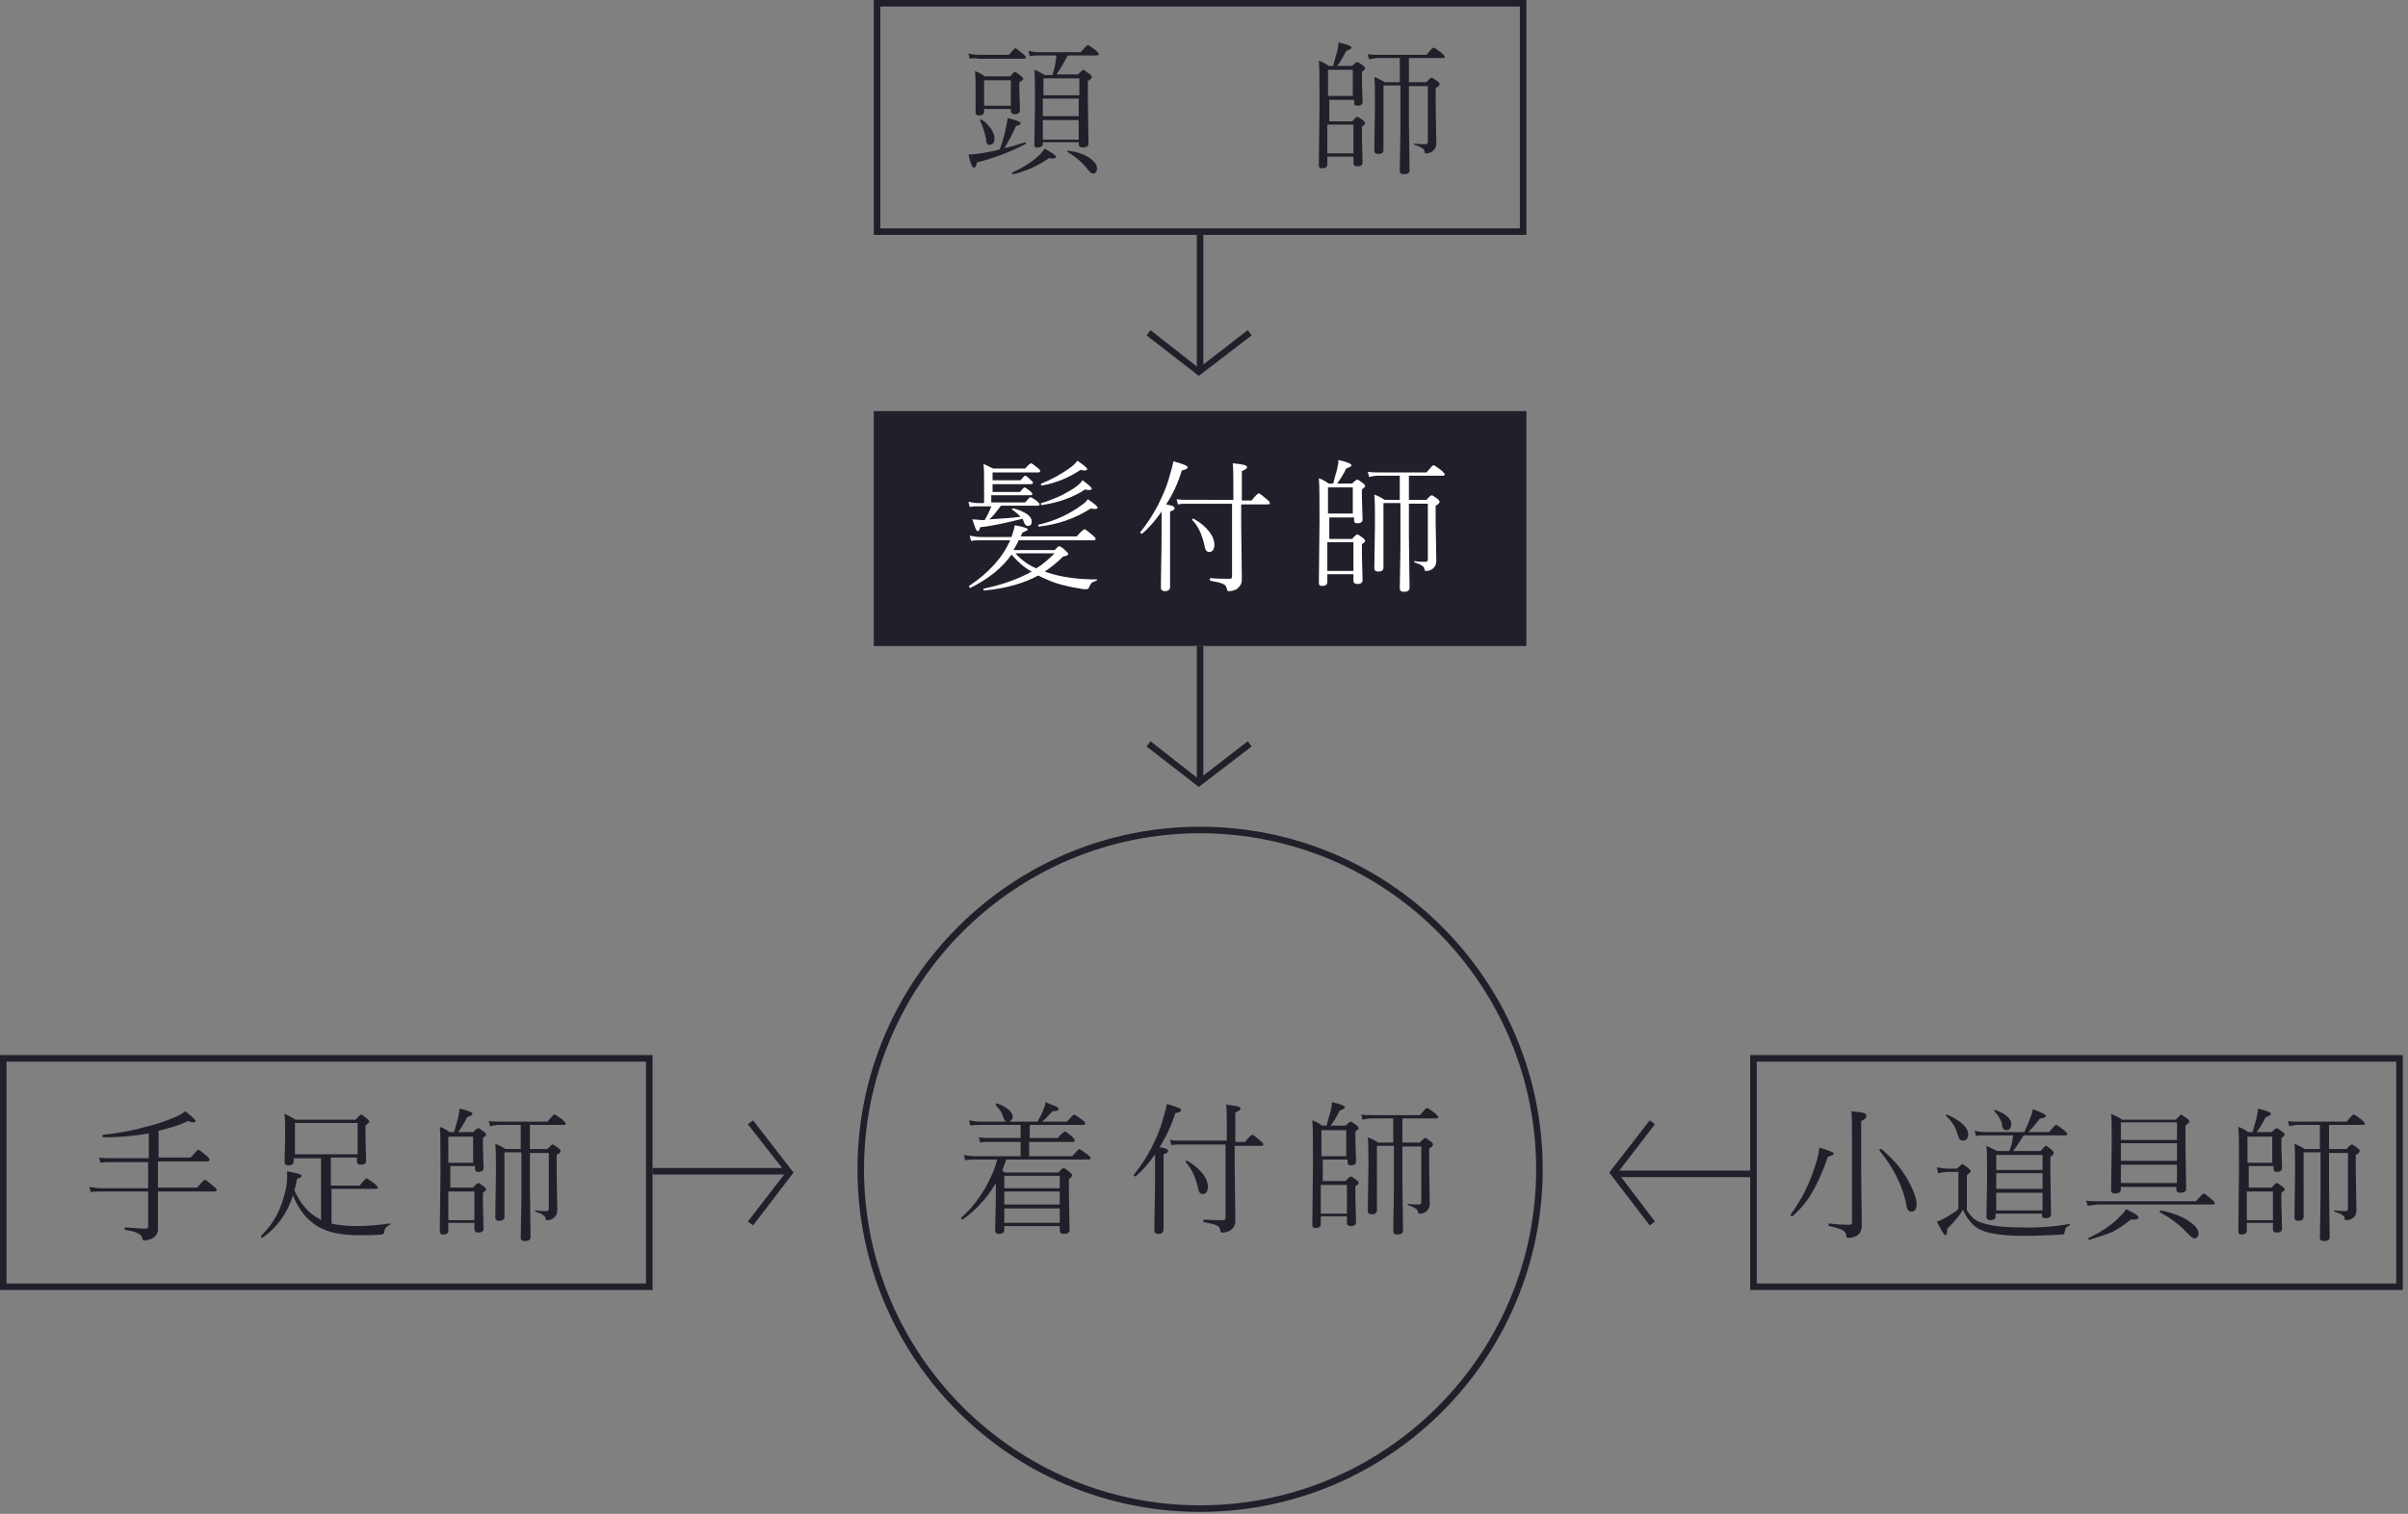 <?xml version="1.0" encoding="utf-8"?>
<!-- Generator: Adobe Illustrator 25.0.1, SVG Export Plug-In . SVG Version: 6.00 Build 0)  -->
<svg version="1.1" id="レイヤー_1" xmlns="http://www.w3.org/2000/svg" xmlns:xlink="http://www.w3.org/1999/xlink" x="0px"
	 y="0px" width="369px" height="232px" viewBox="0 0 369 232" style="enable-background:new 0 0 369 232;" xml:space="preserve">
<rect x="0" y="0" width="369" height="232" fill="#808080" stroke="none"/>
<style type="text/css">
	.st0{fill:#1F202A;}
	.st1{fill:#FFFFFF;}
</style>
<g>
	<rect x="133.9" y="63" class="st0" width="100" height="36"/>
	<g>
		<path class="st0" d="M148.6,9l-0.2-0.8c0.4,0.1,1,0.2,1.6,0.2h4.6c0.6-0.7,0.9-1,1-1c0.1,0,0.5,0.3,1.1,0.8
			c0.3,0.3,0.5,0.4,0.5,0.6c0,0.1-0.1,0.2-0.3,0.2h-7C149.5,8.9,149.1,8.9,148.6,9z M153.2,22.9c0.5-1.3,0.8-2.5,1-3.6
			c0.1-0.5,0.2-0.9,0.2-1.2c0.9,0.2,1.4,0.4,1.7,0.5c0.2,0.1,0.3,0.2,0.3,0.3c0,0.2-0.2,0.3-0.7,0.4c-0.5,1.1-1.1,2.3-1.8,3.4
			c1-0.2,2-0.5,3.2-0.9c0,0,0,0,0,0c0.1,0,0.1,0.1,0.1,0.2c0,0,0,0.1-0.1,0.1c-2.3,1.2-4.7,2.1-7.4,2.8c-0.1,0.5-0.2,0.8-0.5,0.8
			c-0.2,0-0.5-0.7-0.8-2c0.4,0,0.8-0.1,1.2-0.1C151,23.4,152.1,23.2,153.2,22.9z M154.9,16.7h-4.1v0.4c0,0.4-0.3,0.6-0.8,0.6
			c-0.4,0-0.5-0.2-0.5-0.5l0-3.2c0-1.4,0-2.5-0.1-3.1c0.6,0.2,1.1,0.5,1.5,0.8h3.9c0.4-0.4,0.6-0.7,0.7-0.7c0.1,0,0.4,0.2,0.9,0.6
			c0.3,0.2,0.4,0.4,0.4,0.5c0,0.1-0.2,0.3-0.6,0.5v1.2l0.1,3.1c0,0.4-0.3,0.6-0.8,0.6c-0.4,0-0.6-0.2-0.6-0.5V16.7z M150.2,18.5
			C150.2,18.4,150.2,18.4,150.2,18.5c0-0.1,0-0.2,0.1-0.2c0,0,0,0,0.1,0c0.6,0.4,1.1,0.9,1.5,1.5c0.3,0.5,0.5,1,0.5,1.4
			c0,0.7-0.3,1-0.8,1c-0.3,0-0.5-0.3-0.5-0.9C150.9,20.3,150.6,19.3,150.2,18.5z M154.9,16.2v-3.9h-4.1v3.9H154.9z M155.3,26.7
			c-0.1,0-0.2,0-0.2-0.2c0-0.1,0-0.1,0.1-0.1c1.3-0.6,2.6-1.3,3.8-2.4c0.4-0.3,0.7-0.7,1.1-1.2c1.1,0.6,1.7,1,1.7,1.2
			c0,0.2-0.2,0.3-0.5,0.3c-0.1,0-0.3,0-0.5-0.1C159.1,25.4,157.3,26.2,155.3,26.7z M161.3,11.4c0.3-0.9,0.5-1.9,0.6-2.9h-2.6
			c-0.5,0-0.9,0-1.5,0.1l-0.2-0.8c0.4,0.1,1,0.2,1.7,0.2h6.3c0.6-0.7,1-1.1,1.1-1.1s0.5,0.3,1.2,0.8c0.3,0.3,0.5,0.5,0.5,0.6
			c0,0.1-0.1,0.2-0.3,0.2h-4.5c-0.7,1.4-1.3,2.3-1.7,2.9h3.3c0.5-0.5,0.7-0.7,0.8-0.7c0.1,0,0.4,0.2,0.9,0.6
			c0.3,0.2,0.4,0.4,0.4,0.5c0,0.2-0.2,0.4-0.6,0.6v3l0.1,6.6c0,0.4-0.3,0.6-0.9,0.6c-0.4,0-0.6-0.2-0.6-0.5v-0.3h-5.5v0.2
			c0,0.4-0.3,0.6-0.8,0.6c-0.4,0-0.5-0.1-0.5-0.4l0.1-6.2c0-2.7,0-4.5-0.1-5.3c0.6,0.2,1.1,0.5,1.6,0.8H161.3z M165.4,14.6V12h-5.5
			v2.6H165.4z M159.8,15.1v2.7h5.5v-2.7H159.8z M159.8,18.4v3h5.5v-3H159.8z M163.6,23.3C163.5,23.3,163.5,23.2,163.6,23.3
			c-0.1-0.2,0-0.3,0.1-0.2c1.5,0.2,2.6,0.6,3.4,1.2c0.6,0.5,1,0.9,1,1.5c0,0.5-0.2,0.8-0.6,0.8c-0.2,0-0.5-0.2-0.7-0.5
			C165.9,24.9,164.8,24,163.6,23.3z"/>
		<path class="st0" d="M203.4,18.6h3.8c0.4-0.5,0.7-0.7,0.8-0.7c0.1,0,0.4,0.2,0.8,0.5c0.3,0.2,0.4,0.4,0.4,0.5
			c0,0.1-0.2,0.3-0.5,0.5v1.7l0.1,3.8c0,0.4-0.3,0.6-0.8,0.6c-0.4,0-0.6-0.2-0.6-0.5v-1h-4v1.2c0,0.4-0.3,0.6-0.8,0.6
			c-0.4,0-0.5-0.2-0.5-0.5l0.1-9.3c0-3.4,0-5.7-0.1-6.7c0.6,0.2,1.1,0.5,1.5,0.8h0.7c0.2-0.8,0.4-1.5,0.6-2.2
			c0.1-0.5,0.2-0.9,0.2-1.4c1.4,0.3,2,0.6,2,0.8c0,0.2-0.3,0.3-0.8,0.5c-0.5,1-1,1.8-1.4,2.3h2.3c0.4-0.4,0.7-0.6,0.8-0.6
			c0.1,0,0.4,0.2,0.8,0.5c0.3,0.2,0.4,0.4,0.4,0.5c0,0.1-0.2,0.3-0.5,0.5v1.3l0.1,3.3c0,0.4-0.3,0.6-0.8,0.6c-0.4,0-0.5-0.2-0.5-0.5
			v-0.4h-3.8V18.6z M207.3,14.7v-4h-3.8v4H207.3z M203.4,19.1v4.4h4v-4.4H203.4z M214.5,12.6V8.9h-3.3c-0.5,0-1,0.1-1.4,0.2
			l-0.2-0.8c0.5,0.1,1.1,0.1,1.6,0.1h7.4c0.6-0.7,0.9-1.1,1.1-1.1c0.1,0,0.5,0.3,1.2,0.8c0.3,0.3,0.5,0.5,0.5,0.6
			c0,0.1-0.1,0.2-0.3,0.2h-5.2v3.7h2.7c0.4-0.5,0.7-0.7,0.8-0.7c0.1,0,0.4,0.2,0.8,0.5c0.3,0.2,0.4,0.4,0.4,0.5
			c0,0.2-0.2,0.4-0.6,0.6v2.7l0.1,5.8c0,0.5-0.2,0.9-0.6,1.2c-0.3,0.2-0.6,0.3-0.9,0.3c-0.1,0-0.2,0-0.2,0c0,0-0.1-0.1-0.1-0.2
			c0-0.3-0.2-0.5-0.4-0.6c-0.2-0.2-0.6-0.3-1.1-0.5c-0.1,0-0.1-0.1-0.1-0.1c0-0.1,0-0.1,0.1-0.1c0.6,0.1,1.2,0.1,1.6,0.1
			c0.3,0,0.4-0.1,0.4-0.4v-8.5h-2.9v5.1l0.1,7.8c0,0.4-0.3,0.6-0.9,0.6c-0.4,0-0.6-0.2-0.6-0.5l0.1-6.1v-7h-2.6v4.4l0,5.5
			c0,0.4-0.3,0.6-0.8,0.6c-0.4,0-0.6-0.2-0.6-0.5l0.1-6.8c0-2.1,0-3.6-0.1-4.5c0.6,0.2,1.1,0.5,1.6,0.8H214.5z"/>
	</g>
	<g>
		<path class="st1" d="M156.7,79.5c-2.4,0.6-4.6,1.1-6.5,1.3c-0.1,0.4-0.2,0.6-0.4,0.6c-0.2,0-0.4-0.6-0.8-1.8
			c0.6,0,1.1,0.1,1.5,0.1c0.2,0,0.3,0,0.4,0c0.4-0.7,0.8-1.5,1-2.1h-2c-0.4,0-0.8,0-1.3,0.1l-0.2-0.8c0.6,0.1,1,0.2,1.5,0.2h0.9
			v-3.3c0-1.2,0-2.1-0.1-2.7c0.5,0.2,1,0.5,1.5,0.7h4.9c0.5-0.6,0.8-0.8,0.9-0.8c0.1,0,0.4,0.2,1,0.7c0.3,0.2,0.4,0.4,0.4,0.5
			c0,0.1-0.1,0.2-0.3,0.2h-7v1.2h4.3c0.4-0.5,0.6-0.7,0.7-0.7c0.1,0,0.4,0.2,0.9,0.7c0.2,0.2,0.3,0.3,0.3,0.4c0,0.1-0.1,0.2-0.3,0.2
			h-5.9v1.2h4.2c0.4-0.5,0.6-0.7,0.7-0.7s0.4,0.2,0.9,0.6c0.2,0.2,0.3,0.3,0.3,0.4c0,0.1-0.1,0.2-0.3,0.2h-6V77h5.2
			c0.4-0.5,0.7-0.8,0.8-0.8c0.1,0,0.5,0.2,1,0.6c0.2,0.2,0.4,0.3,0.4,0.5c0,0.2-0.1,0.2-0.3,0.2h-5.6c-0.7,0.9-1.2,1.6-1.8,2.1
			c1.5-0.1,3.2-0.2,4.8-0.4c-0.3-0.3-0.7-0.7-1.3-1.1c0,0,0,0,0-0.1c0-0.1,0-0.1,0.1-0.1h0c0.9,0.2,1.6,0.5,2.2,0.9
			c0.5,0.4,0.7,0.7,0.7,1.1c0,0.5-0.2,0.7-0.6,0.7c-0.1,0-0.2,0-0.3-0.1c-0.1-0.1-0.2-0.2-0.3-0.5L156.7,79.5z M155,85
			c-1.4,2-3.5,3.7-6.3,5.1c0,0,0,0,0,0c-0.1,0-0.2-0.1-0.2-0.2c0,0,0-0.1,0-0.1c3-2,5.1-4.3,6.3-7h-4.5c-0.5,0-1,0-1.5,0.1l-0.2-0.8
			c0.6,0.1,1.2,0.2,1.7,0.2h4.7c0.2-0.6,0.4-1.2,0.5-1.8c1.3,0.2,2,0.5,2,0.6c0,0.2-0.3,0.3-0.8,0.5c-0.1,0.1-0.1,0.3-0.3,0.6h8.6
			c0.7-0.8,1.1-1.1,1.2-1.1c0.1,0,0.5,0.3,1.2,0.9c0.4,0.3,0.5,0.5,0.5,0.6c0,0.1-0.1,0.2-0.3,0.2h-11.5c-0.2,0.5-0.5,1-0.8,1.5h6.3
			c0.4-0.4,0.6-0.6,0.7-0.6c0.1,0,0.5,0.2,1,0.7c0.2,0.2,0.4,0.4,0.4,0.5c0,0.2-0.3,0.3-0.8,0.4c-0.9,0.9-1.9,1.7-2.8,2.3l0.6,0.2
			c1.8,0.6,4.3,1,7.3,1c0.1,0,0.1,0,0.1,0.1c0,0.1,0,0.1-0.1,0.1c-0.3,0.1-0.5,0.2-0.7,0.3c-0.1,0.1-0.3,0.4-0.4,0.7
			c-0.1,0.2-0.2,0.3-0.4,0.3c-0.3,0-0.6,0-1-0.1c-1.9-0.3-3.6-0.7-5.1-1.4c-0.5-0.2-0.9-0.4-1.3-0.6c-2.2,1.2-5,2-8.3,2.3
			c-0.1,0-0.1-0.1-0.1-0.2c0-0.1,0-0.1,0.1-0.1c2.9-0.6,5.3-1.5,7.3-2.6C156.8,86.9,155.9,86,155,85z M158.8,87.1
			c1-0.6,1.9-1.4,2.8-2.3h-6C156.5,85.8,157.6,86.6,158.8,87.1z M159.2,80.7c-0.1,0-0.1,0-0.1-0.2c0-0.1,0-0.1,0.1-0.1
			c2.5-0.6,4.7-1.6,6.7-3.1c0.3-0.2,0.6-0.5,0.8-0.8c1,0.7,1.5,1.1,1.5,1.3c0,0.1-0.1,0.2-0.4,0.2c-0.2,0-0.4,0-0.6-0.1
			C164.7,79.5,162,80.4,159.2,80.7z M159.7,74.4c-0.1,0-0.2,0-0.2-0.2c0,0,0-0.1,0.1-0.1c1.5-0.6,3-1.4,4.5-2.5c0.4-0.3,0.7-0.6,1-1
			c1,0.7,1.5,1.1,1.5,1.3c0,0.1-0.1,0.2-0.3,0.2c-0.2,0-0.4,0-0.7-0.1C163.8,73.2,161.9,74,159.7,74.4z M159.7,77.4
			c-0.1,0-0.2,0-0.2-0.2c0-0.1,0-0.1,0.1-0.1c1-0.3,2-0.7,3.1-1.2c0.9-0.5,1.7-0.9,2.3-1.4c0.3-0.2,0.6-0.5,0.9-0.9
			c0.9,0.7,1.4,1.1,1.4,1.3c0,0.1-0.1,0.2-0.4,0.2c-0.2,0-0.4,0-0.6-0.1C164.5,76.2,162.3,77,159.7,77.4z"/>
		<path class="st1" d="M178.7,77.3c0.6,0.1,0.9,0.2,1.1,0.3c0.1,0.1,0.2,0.2,0.2,0.3c0,0.2-0.2,0.3-0.7,0.5v3.8l0,7.7
			c0,0.5-0.3,0.7-0.8,0.7c-0.3,0-0.4-0.1-0.5-0.2c-0.1-0.1-0.1-0.2-0.1-0.4c0-0.1,0-0.4,0-0.9c0-1.8,0.1-4.1,0.1-6.9
			c0-1.7,0-3,0-3.8c-0.9,1.3-1.9,2.5-3,3.4c0,0,0,0,0,0c0,0-0.1,0-0.2-0.1c0,0-0.1-0.1-0.1-0.1c0,0,0,0,0,0c0.9-1.1,1.8-2.4,2.7-4.1
			c0.7-1.4,1.3-2.7,1.7-4.1c0.3-1.1,0.6-2,0.7-2.7c1.5,0.4,2.2,0.7,2.2,0.9c0,0.2-0.3,0.4-0.9,0.5C180.5,74.1,179.7,75.8,178.7,77.3
			z M189,76.6V76c0-2.6,0-4.3-0.1-5c1,0.1,1.6,0.2,1.9,0.3c0.2,0.1,0.3,0.2,0.3,0.3c0,0.2-0.3,0.4-0.8,0.6v4.5h1.5
			c0.6-0.8,1-1.1,1.1-1.1s0.5,0.3,1.2,0.9c0.4,0.3,0.5,0.5,0.5,0.6c0,0.1-0.1,0.2-0.3,0.2h-4.1v3l0.1,8.5c0,0.7-0.3,1.1-0.8,1.5
			c-0.4,0.2-0.8,0.3-1.2,0.3c-0.2,0-0.3-0.1-0.3-0.4c-0.1-0.3-0.2-0.6-0.6-0.7c-0.3-0.2-0.9-0.3-1.9-0.5c-0.1,0-0.1-0.1-0.1-0.2
			c0-0.1,0-0.2,0.1-0.2c1.2,0.1,2.1,0.1,2.9,0.1c0.3,0,0.4-0.1,0.4-0.4V77.2h-6.8c-0.5,0-1,0-1.5,0.1l-0.2-0.8
			c0.5,0.1,1.1,0.1,1.7,0.1H189z M182.7,79.7C182.7,79.7,182.7,79.6,182.7,79.7c0-0.2,0-0.2,0.1-0.2c0,0,0,0,0.1,0
			c1.1,0.6,1.9,1.3,2.5,2.1c0.5,0.7,0.7,1.3,0.7,1.9c0,0.3-0.1,0.6-0.2,0.8c-0.2,0.2-0.3,0.3-0.6,0.3c-0.4,0-0.6-0.3-0.7-0.9
			C184.2,81.9,183.6,80.6,182.7,79.7z"/>
		<path class="st1" d="M203.4,82.6h3.8c0.4-0.5,0.7-0.7,0.8-0.7c0.1,0,0.4,0.2,0.8,0.5c0.3,0.2,0.4,0.4,0.4,0.5
			c0,0.1-0.2,0.3-0.5,0.5v1.7l0.1,3.8c0,0.4-0.3,0.6-0.8,0.6c-0.4,0-0.6-0.2-0.6-0.5v-1h-4v1.2c0,0.4-0.3,0.6-0.8,0.6
			c-0.4,0-0.5-0.2-0.5-0.5l0.1-9.3c0-3.4,0-5.7-0.1-6.7c0.6,0.2,1.1,0.5,1.5,0.8h0.7c0.2-0.8,0.4-1.5,0.6-2.2
			c0.1-0.5,0.2-0.9,0.2-1.4c1.4,0.3,2,0.6,2,0.8c0,0.2-0.3,0.3-0.8,0.5c-0.5,1-1,1.8-1.4,2.3h2.3c0.4-0.4,0.7-0.6,0.8-0.6
			c0.1,0,0.4,0.2,0.8,0.5c0.3,0.2,0.4,0.4,0.4,0.5c0,0.1-0.2,0.3-0.5,0.5v1.3l0.1,3.3c0,0.4-0.3,0.6-0.8,0.6c-0.4,0-0.5-0.2-0.5-0.5
			v-0.4h-3.8V82.6z M207.3,78.7v-4h-3.8v4H207.3z M203.4,83.1v4.4h4v-4.4H203.4z M214.5,76.6v-3.7h-3.3c-0.5,0-1,0.1-1.4,0.2
			l-0.2-0.8c0.5,0.1,1.1,0.1,1.6,0.1h7.4c0.6-0.7,0.9-1.1,1.1-1.1c0.1,0,0.5,0.3,1.2,0.8c0.3,0.3,0.5,0.5,0.5,0.6
			c0,0.1-0.1,0.2-0.3,0.2h-5.2v3.7h2.7c0.4-0.5,0.7-0.7,0.8-0.7c0.1,0,0.4,0.2,0.8,0.5c0.3,0.2,0.4,0.4,0.4,0.5
			c0,0.2-0.2,0.4-0.6,0.6v2.7l0.1,5.8c0,0.5-0.2,0.9-0.6,1.2c-0.3,0.2-0.6,0.3-0.9,0.3c-0.1,0-0.2,0-0.2,0c0,0-0.1-0.1-0.1-0.2
			c0-0.3-0.2-0.5-0.4-0.6c-0.2-0.2-0.6-0.3-1.1-0.5c-0.1,0-0.1-0.1-0.1-0.1c0-0.1,0-0.1,0.1-0.1c0.6,0.1,1.2,0.1,1.6,0.1
			c0.3,0,0.4-0.1,0.4-0.4v-8.5h-2.9v5.1l0.1,7.8c0,0.4-0.3,0.6-0.9,0.6c-0.4,0-0.6-0.2-0.6-0.5l0.1-6.1v-7h-2.6v4.4l0,5.5
			c0,0.4-0.3,0.6-0.8,0.6c-0.4,0-0.6-0.2-0.6-0.5l0.1-6.8c0-2.1,0-3.6-0.1-4.5c0.6,0.2,1.1,0.5,1.6,0.8H214.5z"/>
	</g>
	<g>
		<path class="st0" d="M154.7,171.9h4.3c0.4-0.7,0.7-1.3,0.9-1.9c0.2-0.4,0.3-0.8,0.3-1.1c0.9,0.4,1.5,0.6,1.7,0.7
			c0.2,0.1,0.3,0.2,0.3,0.4c0,0.2-0.3,0.3-0.9,0.3c-0.5,0.5-1,1.1-1.6,1.6h3.8c0.6-0.7,1-1.1,1.1-1.1s0.5,0.3,1.2,0.8
			c0.3,0.2,0.5,0.4,0.5,0.6c0,0.1-0.1,0.2-0.3,0.2h-8.2v2h4.3c0.6-0.7,1-1,1.1-1c0.1,0,0.5,0.3,1.1,0.8c0.3,0.3,0.4,0.5,0.4,0.6
			c0,0.1-0.1,0.2-0.3,0.2h-6.7v2.2h6.6c0.6-0.7,1-1.1,1.1-1.1c0.1,0,0.5,0.3,1.2,0.8c0.3,0.2,0.5,0.4,0.5,0.6c0,0.1-0.1,0.2-0.3,0.2
			h-12.6c-0.3,0.8-0.5,1.3-0.6,1.7c0,0,0.1,0,0.1,0.1c0.1,0.1,0.2,0.1,0.3,0.2h8.2c0.4-0.5,0.7-0.7,0.8-0.7c0.1,0,0.4,0.2,0.9,0.6
			c0.2,0.2,0.4,0.4,0.4,0.5c0,0.2-0.2,0.4-0.5,0.6v2.3l0.1,5.5c0,0.4-0.3,0.6-0.9,0.6c-0.4,0-0.6-0.2-0.6-0.5v-0.7h-8.5v0.6
			c0,0.4-0.3,0.6-0.8,0.6c-0.4,0-0.6-0.2-0.6-0.5l0.1-5l0-2.3c-1.3,2.3-3.1,4.2-5.1,5.6c0,0,0,0,0,0c-0.1,0-0.2-0.1-0.2-0.2
			c0,0,0,0,0-0.1c1.3-1.1,2.5-2.6,3.6-4.4c0.9-1.6,1.6-3.1,1.9-4.5h-3.3c-0.4,0-1,0-1.6,0.1l-0.2-0.8c0.6,0.1,1.2,0.2,1.8,0.2h6.9
			V175h-4.7c-0.5,0-1,0-1.5,0.1l-0.2-0.8c0.7,0.1,1.2,0.1,1.7,0.1h4.7v-2h-6.2c-0.5,0-1,0-1.5,0.1l-0.2-0.8c0.6,0.1,1.2,0.2,1.7,0.2
			h4c-0.2-0.1-0.3-0.3-0.4-0.5c-0.2-0.8-0.6-1.4-1.2-2c0,0,0,0,0-0.1c0-0.1,0-0.2,0.1-0.2c0,0,0,0,0,0c0.8,0.2,1.4,0.6,1.9,1
			c0.4,0.4,0.6,0.7,0.6,1.1C155.2,171.4,155,171.7,154.7,171.9z M162.4,182.1v-1.9h-8.5v1.9H162.4z M162.4,184.6v-2h-8.5v2H162.4z
			 M162.4,185.2h-8.5v2.2h8.5V185.2z"/>
		<path class="st0" d="M177.7,175.8c0.6,0.1,0.9,0.2,1.1,0.3c0.1,0.1,0.2,0.2,0.2,0.3c0,0.2-0.2,0.3-0.7,0.5v3.8l0,7.7
			c0,0.5-0.3,0.7-0.8,0.7c-0.3,0-0.4-0.1-0.5-0.2c-0.1-0.1-0.1-0.2-0.1-0.4c0-0.1,0-0.4,0-0.9c0-1.8,0.1-4.1,0.1-6.9
			c0-1.7,0-3,0-3.8c-0.9,1.3-1.9,2.5-3,3.4c0,0,0,0,0,0c0,0-0.1,0-0.2-0.1c0,0-0.1-0.1-0.1-0.1c0,0,0,0,0,0c0.9-1.1,1.8-2.4,2.7-4.1
			c0.7-1.4,1.3-2.7,1.7-4.1c0.3-1.1,0.6-2,0.7-2.7c1.5,0.4,2.2,0.7,2.2,0.9c0,0.2-0.3,0.4-0.9,0.5
			C179.5,172.5,178.7,174.2,177.7,175.8z M188,175v-0.7c0-2.6,0-4.3-0.1-5c1,0.1,1.6,0.2,1.9,0.3c0.2,0.1,0.3,0.2,0.3,0.3
			c0,0.2-0.3,0.4-0.8,0.6v4.5h1.5c0.6-0.8,1-1.1,1.1-1.1s0.5,0.3,1.2,0.9c0.4,0.3,0.5,0.5,0.5,0.6c0,0.1-0.1,0.2-0.3,0.2h-4.1v3
			l0.1,8.5c0,0.7-0.3,1.1-0.8,1.5c-0.4,0.2-0.8,0.3-1.2,0.3c-0.2,0-0.3-0.1-0.3-0.4c-0.1-0.3-0.2-0.6-0.6-0.7
			c-0.3-0.2-0.9-0.3-1.9-0.5c-0.1,0-0.1-0.1-0.1-0.2c0-0.1,0-0.2,0.1-0.2c1.2,0.1,2.1,0.1,2.9,0.1c0.3,0,0.4-0.1,0.4-0.4v-11.2h-6.8
			c-0.5,0-1,0-1.5,0.1l-0.2-0.8c0.5,0.1,1.1,0.1,1.7,0.1H188z M181.7,178.1C181.7,178.1,181.7,178.1,181.7,178.1
			c0-0.2,0-0.2,0.1-0.2c0,0,0,0,0.1,0c1.1,0.6,1.9,1.3,2.5,2.1c0.5,0.7,0.7,1.3,0.7,1.9c0,0.3-0.1,0.6-0.2,0.8
			c-0.2,0.2-0.3,0.3-0.6,0.3c-0.4,0-0.6-0.3-0.7-0.9C183.2,180.4,182.6,179.1,181.7,178.1z"/>
		<path class="st0" d="M202.4,181h3.8c0.4-0.5,0.7-0.7,0.8-0.7c0.1,0,0.4,0.2,0.8,0.5c0.3,0.2,0.4,0.4,0.4,0.5
			c0,0.1-0.2,0.3-0.5,0.5v1.7l0.1,3.8c0,0.4-0.3,0.6-0.8,0.6c-0.4,0-0.6-0.2-0.6-0.5v-1h-4v1.2c0,0.4-0.3,0.6-0.8,0.6
			c-0.4,0-0.5-0.2-0.5-0.5l0.1-9.3c0-3.4,0-5.7-0.1-6.7c0.6,0.2,1.1,0.5,1.5,0.8h0.7c0.2-0.8,0.4-1.5,0.6-2.2
			c0.1-0.5,0.2-0.9,0.2-1.4c1.4,0.3,2,0.6,2,0.8c0,0.2-0.3,0.3-0.8,0.5c-0.5,1-1,1.8-1.4,2.3h2.3c0.4-0.4,0.7-0.6,0.8-0.6
			c0.1,0,0.4,0.2,0.8,0.5c0.3,0.2,0.4,0.4,0.4,0.5c0,0.1-0.2,0.3-0.5,0.5v1.3l0.1,3.3c0,0.4-0.3,0.6-0.8,0.6c-0.4,0-0.5-0.2-0.5-0.5
			v-0.4h-3.8V181z M206.3,177.2v-4h-3.8v4H206.3z M202.4,181.6v4.4h4v-4.4H202.4z M213.5,175.1v-3.7h-3.3c-0.5,0-1,0.1-1.4,0.2
			l-0.2-0.8c0.5,0.1,1.1,0.1,1.6,0.1h7.4c0.6-0.7,0.9-1.1,1.1-1.1c0.1,0,0.5,0.3,1.2,0.8c0.3,0.3,0.5,0.5,0.5,0.6
			c0,0.1-0.1,0.2-0.3,0.2h-5.2v3.7h2.7c0.4-0.5,0.7-0.7,0.8-0.7c0.1,0,0.4,0.2,0.8,0.5c0.3,0.2,0.4,0.4,0.4,0.5
			c0,0.2-0.2,0.4-0.6,0.6v2.7l0.1,5.8c0,0.5-0.2,0.9-0.6,1.2c-0.3,0.2-0.6,0.3-0.9,0.3c-0.1,0-0.2,0-0.2,0c0,0-0.1-0.1-0.1-0.2
			c0-0.3-0.2-0.5-0.4-0.6c-0.2-0.2-0.6-0.3-1.1-0.5c-0.1,0-0.1-0.1-0.1-0.1c0-0.1,0-0.1,0.1-0.1c0.6,0.1,1.2,0.1,1.6,0.1
			c0.3,0,0.4-0.1,0.4-0.4v-8.5h-2.9v5.1l0.1,7.8c0,0.4-0.3,0.6-0.9,0.6c-0.4,0-0.6-0.2-0.6-0.5l0.1-6.1v-7h-2.6v4.4l0,5.5
			c0,0.4-0.3,0.6-0.8,0.6c-0.4,0-0.6-0.2-0.6-0.5l0.1-6.8c0-2.1,0-3.6-0.1-4.5c0.6,0.2,1.1,0.5,1.6,0.8H213.5z"/>
	</g>
	<g>
		<path class="st0" d="M24.3,173.3v4.1h4.9c0.7-0.8,1.1-1.2,1.2-1.2c0.1,0,0.5,0.3,1.2,0.9c0.4,0.3,0.5,0.5,0.5,0.6S32,178,31.8,178
			h-7.6v4h6c0.7-0.8,1.1-1.2,1.2-1.2c0.1,0,0.5,0.3,1.2,0.9c0.4,0.3,0.6,0.5,0.6,0.7c0,0.1-0.1,0.2-0.3,0.2h-8.7c0,1.4,0,2.8,0,4.1
			c0,1,0,1.5,0,1.7c0,0.6-0.3,1.1-0.9,1.4c-0.4,0.2-0.8,0.3-1.2,0.3c-0.2,0-0.3-0.1-0.3-0.4c-0.1-0.3-0.3-0.5-0.7-0.7
			c-0.4-0.2-1-0.4-1.9-0.5c-0.1,0-0.1-0.1-0.1-0.2c0-0.1,0-0.2,0.1-0.2c1.4,0.1,2.5,0.2,3.1,0.2c0.3,0,0.4-0.1,0.4-0.4v-5.3h-7.3
			c-0.6,0-1.1,0-1.5,0.1l-0.2-0.8c0.6,0.1,1.2,0.2,1.7,0.2h7.3v-4h-5.8c-0.6,0-1.1,0-1.5,0.1l-0.2-0.8c0.6,0.1,1.2,0.1,1.8,0.1h5.8
			v-3.8c-2.2,0.4-4.5,0.6-7,0.6c-0.1,0-0.1-0.1-0.1-0.2c0-0.1,0-0.1,0.1-0.2c2-0.2,4-0.5,6.1-1.1c1.8-0.4,3.3-0.9,4.7-1.5
			c0.8-0.3,1.4-0.7,1.8-1c1,0.8,1.6,1.4,1.6,1.5c0,0.1-0.1,0.2-0.4,0.2c-0.2,0-0.5-0.1-0.8-0.2C27.4,172.5,25.9,172.9,24.3,173.3z"
			/>
		<path class="st0" d="M50.7,187.5c0.9,0.2,2.2,0.4,3.9,0.4c1.5,0,3.2-0.1,5.1-0.4c0.1,0,0.1,0,0.1,0.1c0,0.1,0,0.1-0.1,0.1
			c-0.3,0.2-0.5,0.3-0.6,0.5c-0.1,0.1-0.2,0.3-0.2,0.6c0,0.2-0.2,0.4-0.5,0.4c-1,0.1-2.2,0.1-3.5,0.1c-3.1,0-5.4-0.6-7-1.9
			c-1.3-1-2.3-2.4-3-4.2c-0.9,2.8-2.5,5-4.7,6.5c0,0,0,0,0,0c-0.1,0-0.2-0.1-0.2-0.2c0,0,0,0,0-0.1c2-1.9,3.2-4.3,3.8-7.2
			c0.2-0.8,0.2-1.6,0.2-2.4c0-0.1,0-0.2,0-0.3c0.9,0.2,1.5,0.3,1.8,0.4c0.2,0.1,0.4,0.2,0.4,0.3c0,0.2-0.2,0.3-0.7,0.5
			c-0.1,0.6-0.2,1.2-0.4,1.7c0.8,1.8,1.9,3.2,3.3,4.1c0.3,0.2,0.6,0.3,0.8,0.5v-9.5h-4.2v0.5c0,0.4-0.3,0.6-0.8,0.6
			c-0.4,0-0.6-0.2-0.6-0.5l0.1-3.6c0-1.6,0-2.9-0.1-3.8c0.5,0.2,1,0.5,1.7,0.9h9.2c0.5-0.5,0.7-0.8,0.8-0.8c0.1,0,0.4,0.2,0.9,0.6
			c0.2,0.2,0.4,0.3,0.4,0.5c0,0.1-0.2,0.3-0.6,0.6v1.5l0.1,3.9c0,0.4-0.3,0.6-0.8,0.6c-0.4,0-0.6-0.2-0.6-0.5v-0.6h-4v4.3h4.4
			c0.6-0.7,0.9-1.1,1.1-1.1c0.1,0,0.5,0.3,1.2,0.8c0.3,0.3,0.5,0.5,0.5,0.6c0,0.1-0.1,0.2-0.3,0.2h-6.8V187.5z M54.8,176.9v-4.8
			h-9.6v4.8H54.8z"/>
		<path class="st0" d="M68.7,182h3.8c0.4-0.5,0.7-0.7,0.8-0.7c0.1,0,0.4,0.2,0.8,0.5c0.3,0.2,0.4,0.4,0.4,0.5c0,0.1-0.2,0.3-0.5,0.5
			v1.7l0.1,3.8c0,0.4-0.3,0.6-0.8,0.6c-0.4,0-0.6-0.2-0.6-0.5v-1h-4v1.2c0,0.4-0.3,0.6-0.8,0.6c-0.4,0-0.5-0.2-0.5-0.5l0.1-9.3
			c0-3.4,0-5.7-0.1-6.7c0.6,0.2,1.1,0.5,1.5,0.8h0.7c0.2-0.8,0.4-1.5,0.6-2.2c0.1-0.5,0.2-0.9,0.2-1.4c1.4,0.3,2,0.6,2,0.8
			c0,0.2-0.3,0.3-0.8,0.5c-0.5,1-1,1.8-1.4,2.3h2.3c0.4-0.4,0.7-0.6,0.8-0.6c0.1,0,0.4,0.2,0.8,0.5c0.3,0.2,0.4,0.4,0.4,0.5
			c0,0.1-0.2,0.3-0.5,0.5v1.3l0.1,3.3c0,0.4-0.3,0.6-0.8,0.6c-0.4,0-0.5-0.2-0.5-0.5v-0.4h-3.8V182z M72.5,178.2v-4h-3.8v4H72.5z
			 M68.7,182.6v4.4h4v-4.4H68.7z M79.8,176.1v-3.7h-3.3c-0.5,0-1,0.1-1.4,0.2l-0.2-0.8c0.5,0.1,1.1,0.1,1.6,0.1h7.4
			c0.6-0.7,0.9-1.1,1.1-1.1c0.1,0,0.5,0.3,1.2,0.8c0.3,0.3,0.5,0.5,0.5,0.6c0,0.1-0.1,0.2-0.3,0.2h-5.2v3.7h2.7
			c0.4-0.5,0.7-0.7,0.8-0.7c0.1,0,0.4,0.2,0.8,0.5c0.3,0.2,0.4,0.4,0.4,0.5c0,0.2-0.2,0.4-0.6,0.6v2.7l0.1,5.8
			c0,0.5-0.2,0.9-0.6,1.2c-0.3,0.2-0.6,0.3-0.9,0.3c-0.1,0-0.2,0-0.2,0c0,0-0.1-0.1-0.1-0.2c0-0.3-0.2-0.5-0.4-0.6
			c-0.2-0.2-0.6-0.3-1.1-0.5c-0.1,0-0.1-0.1-0.1-0.1c0-0.1,0-0.1,0.1-0.1c0.6,0.1,1.2,0.1,1.6,0.1c0.3,0,0.4-0.1,0.4-0.4v-8.5h-2.9
			v5.1l0.1,7.8c0,0.4-0.3,0.6-0.9,0.6c-0.4,0-0.6-0.2-0.6-0.5l0.1-6.1v-7h-2.6v4.4l0,5.5c0,0.4-0.3,0.6-0.8,0.6
			c-0.4,0-0.6-0.2-0.6-0.5l0.1-6.8c0-2.1,0-3.6-0.1-4.5c0.6,0.2,1.1,0.5,1.6,0.8H79.8z"/>
	</g>
	<g>
		<path class="st0" d="M274.7,186.4C274.7,186.4,274.7,186.4,274.7,186.4c-0.2,0-0.3,0-0.3-0.2c0,0,0,0,0-0.1c1.7-2.2,3-4.9,3.9-7.9
			c0.3-0.8,0.4-1.6,0.5-2.3c1.5,0.4,2.2,0.7,2.2,0.9c0,0.2-0.3,0.3-0.9,0.5c-0.8,2.3-1.6,4.1-2.4,5.4C277,184,276,185.2,274.7,186.4
			z M285.2,171.8v7.3l0.1,8.8c0,0.7-0.3,1.2-0.8,1.5c-0.4,0.2-0.8,0.3-1.2,0.3c-0.2,0-0.3,0-0.3-0.1c0,0-0.1-0.1-0.1-0.3
			c0-0.3-0.2-0.6-0.6-0.8c-0.4-0.2-1-0.4-2-0.6c-0.1,0-0.1-0.1-0.1-0.2c0-0.1,0-0.2,0.1-0.2c1.5,0.2,2.5,0.2,3.1,0.2
			c0.3,0,0.4-0.1,0.4-0.4v-12c0-2.6,0-4.3-0.1-5c1,0.1,1.7,0.2,2,0.3c0.2,0.1,0.3,0.2,0.3,0.3C286,171.4,285.7,171.6,285.2,171.8z
			 M288,176.3C288,176.2,288,176.2,288,176.3c0-0.2,0.1-0.2,0.2-0.2c0,0,0,0,0.1,0c1.7,1.4,3.1,3,4.1,4.8c0.8,1.5,1.3,2.7,1.3,3.7
			c0,0.7-0.3,1.1-0.8,1.1c-0.3,0-0.4-0.1-0.6-0.4c-0.1-0.2-0.2-0.6-0.3-1.3C291.4,181.5,290.1,178.9,288,176.3z"/>
		<path class="st0" d="M317.1,187.6c0.1,0,0.1,0,0.1,0.1c0,0.1,0,0.1-0.1,0.1c-0.3,0.2-0.5,0.3-0.5,0.4c-0.1,0.1-0.1,0.3-0.2,0.5
			c0,0.2-0.1,0.3-0.1,0.4c0,0-0.2,0.1-0.3,0.1c-1.9,0.1-3.8,0.2-5.8,0.2c-3.6,0-6-0.4-7.2-1.2c-0.9-0.6-1.6-1.5-2.2-2.8
			c-0.5,0.9-1.3,1.8-2.4,2.9c0,0.7-0.1,1-0.3,1c-0.2,0-0.6-0.7-1.3-2.1c0.4-0.1,0.8-0.3,1.2-0.5c0.7-0.4,1.4-0.8,2.1-1.4v-5.7h-1.5
			c-0.6,0-1.1,0.1-1.6,0.2l-0.2-0.9c0.5,0.1,1.1,0.2,1.8,0.2h1.3c0.5-0.5,0.8-0.7,0.8-0.7c0.1,0,0.4,0.2,0.9,0.6
			c0.2,0.2,0.4,0.4,0.4,0.5c0,0.1-0.2,0.3-0.6,0.6v5.4c0.6,0.9,1.2,1.5,2,1.8c1.3,0.5,3.3,0.8,6.1,0.8
			C312.2,188.2,314.7,188,317.1,187.6z M298.2,171C298.2,170.9,298.2,170.9,298.2,171c0-0.1,0-0.2,0.1-0.2c0,0,0,0,0,0
			c1,0.4,1.8,0.9,2.5,1.5c0.5,0.5,0.8,1,0.8,1.5c0,0.7-0.3,1-0.8,1c-0.2,0-0.4-0.1-0.5-0.2c-0.1-0.1-0.2-0.4-0.3-0.7
			C299.7,172.8,299.1,171.8,298.2,171z M307.9,176.4c0.3-0.7,0.5-1.5,0.6-2.4h-4.3c-0.5,0-1,0-1.4,0.1l-0.2-0.8
			c0.5,0.1,1.1,0.2,1.6,0.2h6c0.4-0.8,0.7-1.6,1-2.4c0.2-0.4,0.2-0.8,0.3-1.1c1.4,0.5,2,0.8,2,1c0,0.2-0.3,0.4-0.9,0.4
			c-0.5,0.7-1.1,1.4-1.8,2.1h3.2c0.6-0.7,0.9-1.1,1.1-1.1c0.1,0,0.5,0.3,1.2,0.8c0.3,0.3,0.5,0.5,0.5,0.6c0,0.1-0.1,0.2-0.3,0.2
			h-6.4c-0.5,0.8-1,1.6-1.6,2.4h4.2c0.4-0.5,0.7-0.8,0.8-0.8c0.1,0,0.4,0.2,0.9,0.6c0.2,0.2,0.3,0.3,0.3,0.5c0,0.2-0.2,0.4-0.5,0.6
			v2.6l0.1,6.2c0,0.4-0.3,0.6-0.8,0.6c-0.4,0-0.6-0.2-0.6-0.5V186h-7.1v0.4c0,0.4-0.3,0.6-0.8,0.6c-0.4,0-0.6-0.2-0.6-0.5l0.1-5.6
			c0-2.6,0-4.4-0.1-5.3c0.7,0.3,1.2,0.6,1.6,0.8H307.9z M305.6,170.3C305.5,170.2,305.5,170.2,305.6,170.3c0-0.2,0-0.2,0.1-0.2
			c0,0,0,0,0,0c0.9,0.3,1.6,0.7,2,1.1c0.4,0.4,0.5,0.7,0.5,1.1c0,0.3-0.1,0.5-0.2,0.7c-0.1,0.1-0.3,0.2-0.5,0.2
			c-0.2,0-0.4-0.1-0.5-0.2c-0.1-0.1-0.2-0.3-0.2-0.6C306.7,171.7,306.2,170.9,305.6,170.3z M313,179.3V177h-7.1v2.3H313z
			 M305.9,179.8v2.4h7.1v-2.4H305.9z M305.9,182.8v2.7h7.1v-2.7H305.9z"/>
		<path class="st0" d="M319.9,184.8l-0.2-0.8c0.5,0.1,1.1,0.1,1.7,0.1h15.1c0.7-0.8,1.1-1.2,1.2-1.2c0.1,0,0.5,0.3,1.2,0.9
			c0.4,0.3,0.5,0.5,0.5,0.6s-0.1,0.2-0.3,0.2h-17.7C320.9,184.7,320.4,184.7,319.9,184.8z M320.2,190c-0.1,0-0.2-0.1-0.2-0.2
			c0-0.1,0-0.1,0.1-0.1c1.7-0.8,3.1-1.7,4.3-2.8c0.7-0.7,1.2-1.2,1.4-1.6c0.8,0.4,1.4,0.7,1.6,0.9c0.2,0.1,0.3,0.2,0.3,0.4
			c0,0.2-0.3,0.3-0.8,0.3c-0.2,0-0.3,0-0.4,0c-0.9,0.8-1.9,1.4-2.8,1.9C322.7,189.2,321.5,189.6,320.2,190z M333.6,181.9H325v0.4
			c0,0.4-0.3,0.6-0.9,0.6c-0.4,0-0.6-0.2-0.6-0.5l0.1-6.9c0-2.5,0-4.1-0.1-4.8c0.6,0.3,1.2,0.5,1.7,0.9h8.2c0.5-0.5,0.8-0.8,0.8-0.8
			s0.4,0.2,0.9,0.6c0.3,0.2,0.4,0.4,0.4,0.5c0,0.1-0.2,0.3-0.6,0.6v3l0.1,6.7c0,0.4-0.3,0.6-0.9,0.6c-0.4,0-0.6-0.2-0.6-0.5V181.9z
			 M333.6,174.7V172H325v2.7H333.6z M333.6,177.9v-2.7H325v2.7H333.6z M333.6,181.3v-2.8H325v2.8H333.6z M331,185.8
			C330.9,185.8,330.9,185.8,331,185.8c-0.1-0.2,0-0.3,0.1-0.3c1.9,0.4,3.3,0.9,4.4,1.7c0.9,0.6,1.4,1.2,1.4,1.9
			c0,0.2-0.1,0.4-0.2,0.5c-0.1,0.1-0.3,0.2-0.4,0.2c-0.3,0-0.6-0.3-1.1-0.8C334.1,187.8,332.7,186.7,331,185.8z"/>
		<path class="st0" d="M344.3,182h3.8c0.4-0.5,0.7-0.7,0.8-0.7c0.1,0,0.4,0.2,0.8,0.5c0.3,0.2,0.4,0.4,0.4,0.5
			c0,0.1-0.2,0.3-0.5,0.5v1.7l0.1,3.8c0,0.4-0.3,0.6-0.8,0.6c-0.4,0-0.6-0.2-0.6-0.5v-1h-4v1.2c0,0.4-0.3,0.6-0.8,0.6
			c-0.4,0-0.5-0.2-0.5-0.5l0.1-9.3c0-3.4,0-5.7-0.1-6.7c0.6,0.2,1.1,0.5,1.5,0.8h0.7c0.2-0.8,0.4-1.5,0.6-2.2
			c0.1-0.5,0.2-0.9,0.2-1.4c1.4,0.3,2,0.6,2,0.8c0,0.2-0.3,0.3-0.8,0.5c-0.5,1-1,1.8-1.4,2.3h2.3c0.4-0.4,0.7-0.6,0.8-0.6
			c0.1,0,0.4,0.2,0.8,0.5c0.3,0.2,0.4,0.4,0.4,0.5c0,0.1-0.2,0.3-0.5,0.5v1.3l0.1,3.3c0,0.4-0.3,0.6-0.8,0.6c-0.4,0-0.5-0.2-0.5-0.5
			v-0.4h-3.8V182z M348.2,178.2v-4h-3.8v4H348.2z M344.3,182.6v4.4h4v-4.4H344.3z M355.5,176.1v-3.7h-3.3c-0.5,0-1,0.1-1.4,0.2
			l-0.2-0.8c0.5,0.1,1.1,0.1,1.6,0.1h7.4c0.6-0.7,0.9-1.1,1.1-1.1c0.1,0,0.5,0.3,1.2,0.8c0.3,0.3,0.5,0.5,0.5,0.6
			c0,0.1-0.1,0.2-0.3,0.2h-5.2v3.7h2.7c0.4-0.5,0.7-0.7,0.8-0.7c0.1,0,0.4,0.2,0.8,0.5c0.3,0.2,0.4,0.4,0.4,0.5
			c0,0.2-0.2,0.4-0.6,0.6v2.7l0.1,5.8c0,0.5-0.2,0.9-0.6,1.2c-0.3,0.2-0.6,0.3-0.9,0.3c-0.1,0-0.2,0-0.2,0c0,0-0.1-0.1-0.1-0.2
			c0-0.3-0.2-0.5-0.4-0.6c-0.2-0.2-0.6-0.3-1.1-0.5c-0.1,0-0.1-0.1-0.1-0.1c0-0.1,0-0.1,0.1-0.1c0.6,0.1,1.2,0.1,1.6,0.1
			c0.3,0,0.4-0.1,0.4-0.4v-8.5h-2.9v5.1l0.1,7.8c0,0.4-0.3,0.6-0.9,0.6c-0.4,0-0.6-0.2-0.6-0.5l0.1-6.1v-7h-2.6v4.4l0,5.5
			c0,0.4-0.3,0.6-0.8,0.6c-0.4,0-0.6-0.2-0.6-0.5l0.1-6.8c0-2.1,0-3.6-0.1-4.5c0.6,0.2,1.1,0.5,1.6,0.8H355.5z"/>
	</g>
	<path class="st0" d="M183.9,127.7c28.4,0,51.5,23.1,51.5,51.5s-23.1,51.5-51.5,51.5s-51.5-23.1-51.5-51.5S155.5,127.7,183.9,127.7
		 M183.9,126.7c-29,0-52.5,23.5-52.5,52.5c0,29,23.5,52.5,52.5,52.5c29,0,52.5-23.5,52.5-52.5C236.4,150.2,212.9,126.7,183.9,126.7
		L183.9,126.7z"/>
	<path class="st0" d="M232.9,1v34h-98V1H232.9 M233.9,0h-100v36h100V0L233.9,0z"/>
	<path class="st0" d="M99,162.7v34H1v-34H99 M100,161.7H0v36h100V161.7L100,161.7z"/>
	<path class="st0" d="M367.2,162.7v34h-98v-34H367.2 M368.2,161.7h-100v36h100V161.7L368.2,161.7z"/>
	<rect x="183.4" y="36" class="st0" width="1" height="20.5"/>
	<polygon class="st0" points="183.7,57.6 175.7,51.4 176.3,50.6 183.7,56.4 191.2,50.6 191.8,51.4 	"/>
	<rect x="100" y="179" class="st0" width="20.5" height="1"/>
	<polygon class="st0" points="115.4,187.8 114.6,187.2 120.4,179.7 114.6,172.3 115.4,171.7 121.6,179.7 	"/>
	<rect x="247.7" y="179.4" class="st0" width="20.5" height="1"/>
	<polygon class="st0" points="252.8,187.8 246.6,179.7 252.8,171.7 253.6,172.3 247.9,179.7 253.6,187.2 	"/>
	<rect x="183.4" y="99" class="st0" width="1" height="20.5"/>
	<polygon class="st0" points="183.7,120.6 175.7,114.4 176.3,113.6 183.7,119.4 191.2,113.6 191.8,114.4 	"/>
</g>
</svg>
